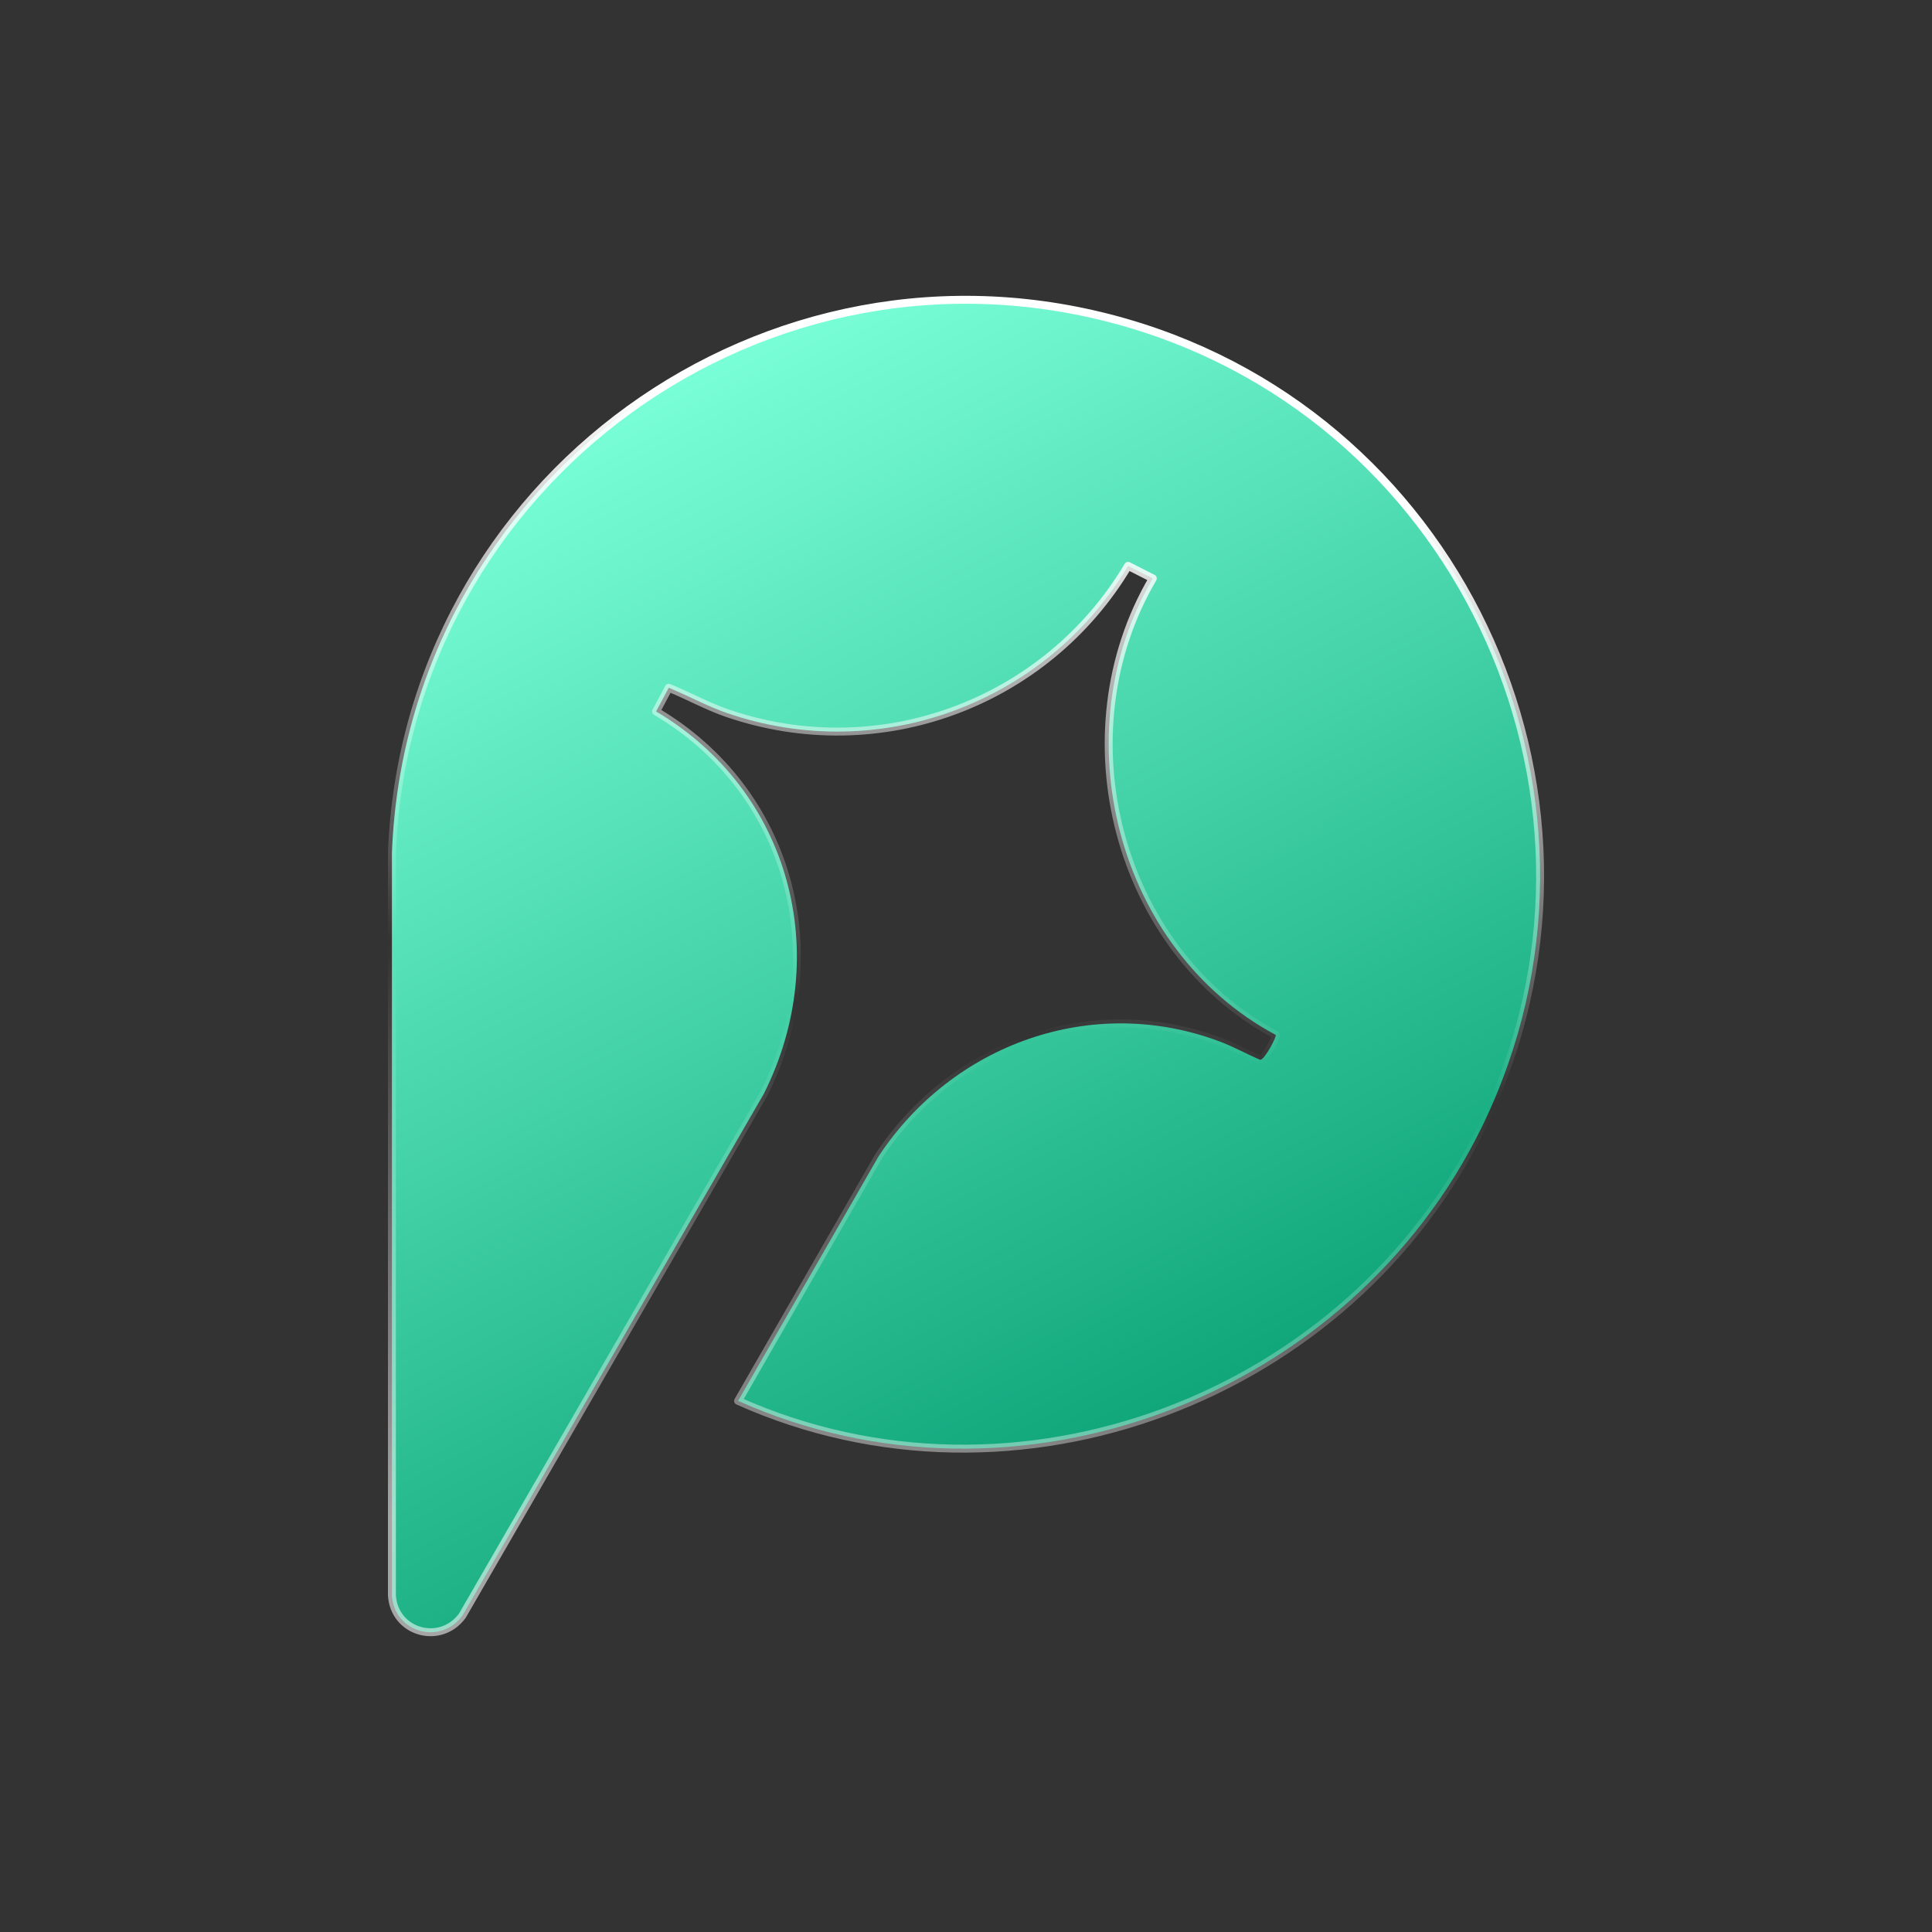 <svg xmlns="http://www.w3.org/2000/svg" width="200" height="200" viewBox="0 0 290 290" fill="none">
    <rect x="0" y="0" width="290" height="290" fill="#333333" stroke="none"/>
    <defs>
        <linearGradient
                id="gradientFill"
                x1="202.443"
                y1="227.743"
                x2="111.697"
                y2="50.331"
                gradientUnits="userSpaceOnUse"
        >
            <stop offset="0" stop-color="#00996C"/>
            <stop offset="1" stop-color="#7AFFD8"/>
        </linearGradient>
        <linearGradient
                id="gradientStroke"
                x1="173.060"
                y1="244.304"
                x2="197.935"
                y2="74.324"
                gradientUnits="userSpaceOnUse"
        >
            <stop offset="0" stop-color="white" stop-opacity="0.56"/>
            <stop offset="0.495" stop-color="white" stop-opacity="0"/>
            <stop offset="1" stop-color="white"/>
        </linearGradient>
    </defs>

    <path d="M191.487,155.344 c-23.899,-12.794 -32.155,-45.217 -18.446,-68.520 l-3.711,-1.888 c-12.269,20.609 -37.273,29.973 -60.167,22.111 c-3.037,-1.042 -5.824,-2.609 -8.783,-3.811 l-1.898,3.555 c20.157,11.907 26.667,36.521 16.171,57.389 l-45.254,78.345 c-3.283,4.479 -10.228,2.544 -10.571,-3.056 v-111.455 C60.968,72.186 115.065,32.849 169.014,48.436 c51.057,14.751 76.838,72.496 53.485,120.591 c-19.754,40.685 -69.955,59.936 -111.708,41.250 l21.074,-36.687 c11.108,-16.861 32.055,-24.489 51.272,-17.238 c2.079,0.783 3.989,1.863 6.024,2.731 c0.690,-0.016 2.503,-3.511 2.325,-3.742 Z"
        fill="url(#gradientFill)"
        stroke="url(#gradientStroke)"
        stroke-width="1.19"
        stroke-linejoin="round"
    />
</svg>
